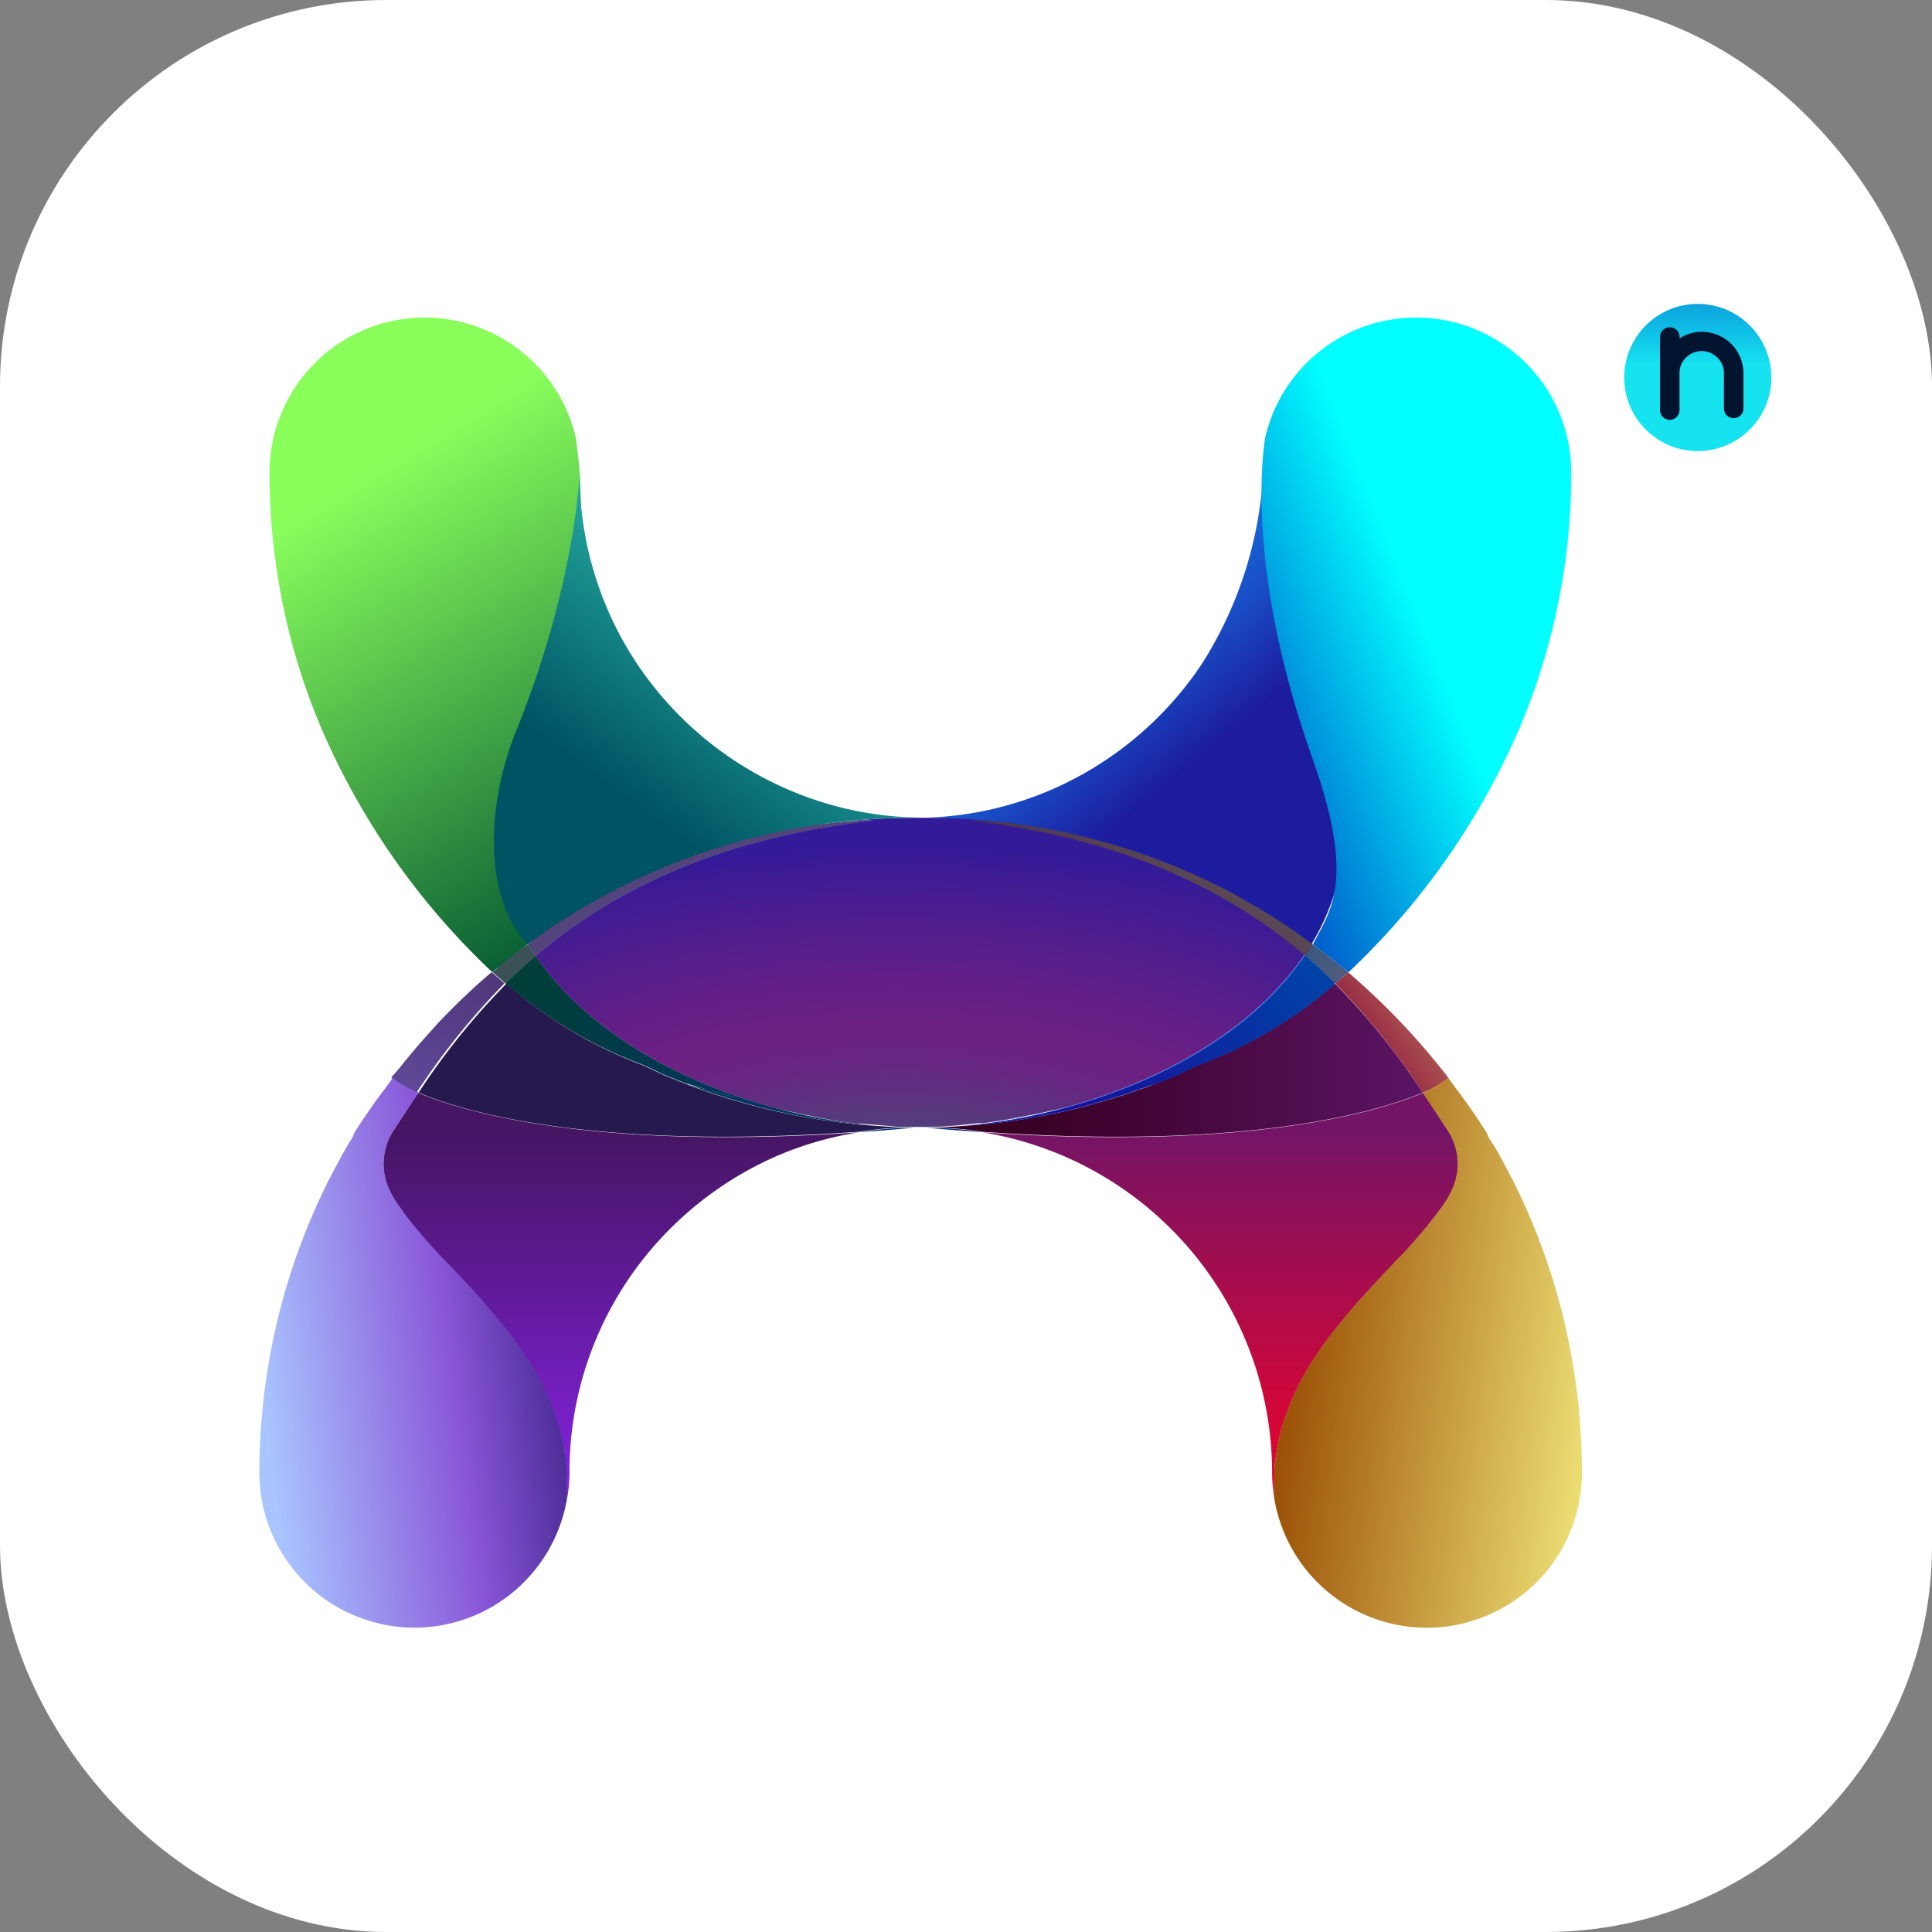 <svg xmlns="http://www.w3.org/2000/svg" version="1.1" xmlns:xlink="http://www.w3.org/1999/xlink" xmlns:svgjs="http://svgjs.dev/svgjs" width="1000" height="1000"><rect width="100%" height="100%" fill="#808080" stroke="none"/><g clip-path="url(#SvgjsClipPath1103)"><rect width="1000" height="1000" fill="#ffffff"></rect><g transform="matrix(5.051,0,0,5.051,50,157.304)"><svg xmlns="http://www.w3.org/2000/svg" version="1.1" xmlns:xlink="http://www.w3.org/1999/xlink" xmlns:svgjs="http://svgjs.dev/svgjs" width="178.19" height="135.7"><svg xmlns="http://www.w3.org/2000/svg" xmlns:xlink="http://www.w3.org/1999/xlink" id="Layer_1" data-name="Layer 1" viewBox="0 0 178.19 135.7"><defs><style>.cls-1{fill:url(#linear-gradient);}.cls-2{fill:url(#linear-gradient-2);}.cls-3{fill:url(#linear-gradient-3);}.cls-4{fill:url(#linear-gradient-4);}.cls-5{fill:url(#linear-gradient-5);}.cls-6{fill:url(#radial-gradient);}.cls-7{fill:url(#linear-gradient-6);}.cls-8{fill:url(#linear-gradient-7);}.cls-9{fill:#a1abb2;}.cls-10{fill:url(#linear-gradient-8);}.cls-11{fill:url(#linear-gradient-9);}.cls-12{fill:url(#linear-gradient-10);}.cls-13{fill:url(#linear-gradient-11);}.cls-14{fill:url(#linear-gradient-12);}.cls-15{fill:url(#linear-gradient-13);}.cls-16{fill:url(#linear-gradient-14);}.cls-17{fill:url(#radial-gradient-2);}.cls-18{fill:url(#radial-gradient-3);}.cls-19{fill:url(#radial-gradient-4);}.cls-20{fill:url(#radial-gradient-5);}.cls-21{fill:url(#linear-gradient-15);}.cls-22{fill:url(#linear-gradient-16);}.cls-23{fill:url(#linear-gradient-17);}.cls-24{fill:url(#linear-gradient-18);}.cls-25{fill:url(#linear-gradient-19);}.cls-26{fill:url(#linear-gradient-20);}.cls-27{fill:url(#radial-gradient-6);}.cls-28{fill:url(#linear-gradient-21);}.cls-29{fill:url(#radial-gradient-7);}.cls-30{fill:url(#linear-gradient-22);}.cls-31{fill:url(#linear-gradient-23);}.cls-32{fill:url(#linear-gradient-24);}.cls-33{fill:url(#linear-gradient-25);}.cls-34{fill:url(#radial-gradient-8);}.cls-35{fill:url(#radial-gradient-9);}.cls-36{fill:url(#radial-gradient-10);}.cls-37{fill:url(#linear-gradient-26);}.cls-38{fill:url(#linear-gradient-27);}.cls-39{fill:url(#linear-gradient-28);}.cls-40{fill:url(#linear-gradient-29);}.cls-41{fill:url(#linear-gradient-30);}.cls-42{fill:url(#linear-gradient-31);}.cls-43{fill:url(#linear-gradient-32);}.cls-44{fill:url(#radial-gradient-11);}.cls-45{fill:url(#linear-gradient-33);}.cls-46{fill:url(#linear-gradient-34);}.cls-47{fill:url(#linear-gradient-35);}.cls-48{fill:url(#linear-gradient-36);}.cls-49{fill:#001430;}</style><linearGradient id="linear-gradient" x1="-63.38" y1="141.22" x2="-63.38" y2="84.89" gradientTransform="translate(178.49)" gradientUnits="userSpaceOnUse"><stop offset="0.15" stop-color="#ff0023"></stop><stop offset="0.28" stop-color="#f1022a"></stop><stop offset="0.52" stop-color="#cd073b"></stop><stop offset="0.84" stop-color="#921057"></stop><stop offset="1" stop-color="#741466"></stop></linearGradient><linearGradient id="linear-gradient-2" x1="-93.62" y1="77.51" x2="-42.59" y2="77.51" gradientTransform="translate(178.49)" gradientUnits="userSpaceOnUse"><stop offset="0.15" stop-color="#370023"></stop><stop offset="0.38" stop-color="#3f0431"></stop><stop offset="0.82" stop-color="#530f55"></stop><stop offset="1" stop-color="#5c1466"></stop></linearGradient><linearGradient id="linear-gradient-3" x1="152.1" y1="61.06" x2="130.9" y2="75.65" gradientUnits="userSpaceOnUse"><stop offset="0.08" stop-color="#ffff74"></stop><stop offset="1" stop-color="#972945"></stop></linearGradient><linearGradient id="linear-gradient-4" x1="-14.13" y1="111.08" x2="-57.45" y2="105.4" gradientTransform="translate(178.49)" gradientUnits="userSpaceOnUse"><stop offset="0.08" stop-color="#ffff8d"></stop><stop offset="1" stop-color="#974900"></stop></linearGradient><linearGradient id="linear-gradient-5" x1="2747.16" y1="141.22" x2="2747.16" y2="84.89" gradientTransform="matrix(-1, 0, 0, 1, 2800.91, 0)" gradientUnits="userSpaceOnUse"><stop offset="0.28" stop-color="#8a23ec"></stop><stop offset="1" stop-color="#461563"></stop></linearGradient><radialGradient id="radial-gradient" cx="2791.75" cy="65.42" fx="2799.761" fy="85.616" r="21.73" gradientTransform="matrix(-1, 0, 0, 1, 2800.91, 0)" gradientUnits="userSpaceOnUse"><stop offset="0.36" stop-color="#05606d"></stop><stop offset="0.62" stop-color="#153d5e"></stop><stop offset="0.86" stop-color="#212352"></stop><stop offset="1" stop-color="#26194e"></stop></radialGradient><linearGradient id="linear-gradient-6" x1="2771.35" y1="92.11" x2="2759.97" y2="61.54" gradientTransform="matrix(-1, 0, 0, 1, 2800.91, 0)" gradientUnits="userSpaceOnUse"><stop offset="0" stop-color="#6a56ae"></stop><stop offset="1" stop-color="#492f6e"></stop></linearGradient><linearGradient id="linear-gradient-7" x1="2796.42" y1="111.08" x2="2753.09" y2="105.4" gradientTransform="matrix(-1, 0, 0, 1, 2800.91, 0)" gradientUnits="userSpaceOnUse"><stop offset="0.28" stop-color="#a9c4ff"></stop><stop offset="0.73" stop-color="#8956d8"></stop><stop offset="1" stop-color="#45288f"></stop></linearGradient><linearGradient id="linear-gradient-8" x1="2706.24" y1="21.06" x2="2686.35" y2="45.21" gradientTransform="matrix(-1, 0, 0, 1, 2800.91, 0)" gradientUnits="userSpaceOnUse"><stop offset="0.12" stop-color="#1584f0"></stop><stop offset="0.27" stop-color="#157deb"></stop><stop offset="0.46" stop-color="#176bdd"></stop><stop offset="0.7" stop-color="#194dc5"></stop><stop offset="0.95" stop-color="#1c24a5"></stop><stop offset="1" stop-color="#1d1b9e"></stop></linearGradient><linearGradient id="linear-gradient-9" x1="2709.86" y1="83.31" x2="2672.96" y2="68" gradientTransform="matrix(-1, 0, 0, 1, 2800.91, 0)" gradientUnits="userSpaceOnUse"><stop offset="0" stop-color="#1573ff"></stop><stop offset="1" stop-color="#0047c4"></stop></linearGradient><linearGradient id="linear-gradient-10" x1="26.27" y1="12.22" x2="59" y2="66.5" gradientUnits="userSpaceOnUse"><stop offset="0.08" stop-color="#8aff5c"></stop><stop offset="0.94" stop-color="#005331"></stop></linearGradient><linearGradient id="linear-gradient-11" x1="2733.96" y1="83.2" x2="2750.9" y2="63.81" xlink:href="#linear-gradient-9"></linearGradient><linearGradient id="linear-gradient-12" x1="2734.25" y1="83.46" x2="2751.19" y2="64.05" gradientTransform="matrix(-1, 0, 0, 1, 2800.91, 0)" gradientUnits="userSpaceOnUse"><stop offset="0" stop-color="#00355f"></stop><stop offset="1" stop-color="#003f38"></stop></linearGradient><linearGradient id="linear-gradient-13" x1="2736.21" y1="89.49" x2="2755.11" y2="67.84" xlink:href="#linear-gradient-9"></linearGradient><linearGradient id="linear-gradient-14" x1="2741.24" y1="89.28" x2="2758.06" y2="70.02" xlink:href="#linear-gradient-9"></linearGradient><radialGradient id="radial-gradient-2" cx="2711.94" cy="110.23" r="56.99" gradientTransform="matrix(-1, 0, 0, 1, 2800.91, 0)" gradientUnits="userSpaceOnUse"><stop offset="0.36" stop-color="#0560ff"></stop><stop offset="0.46" stop-color="#045af1"></stop><stop offset="0.66" stop-color="#034bcc"></stop><stop offset="0.92" stop-color="#013291"></stop><stop offset="1" stop-color="#002a7d"></stop></radialGradient><radialGradient id="radial-gradient-3" cx="2711.72" cy="110.46" r="57.28" xlink:href="#radial-gradient-2"></radialGradient><radialGradient id="radial-gradient-4" cx="2711.87" cy="110.29" r="57.07" xlink:href="#radial-gradient-2"></radialGradient><radialGradient id="radial-gradient-5" cx="83.45" cy="81.65" fx="63.757" r="26.08" gradientTransform="matrix(0.02, -1, 2.44, 0.04, -117.5, 161.46)" gradientUnits="userSpaceOnUse"><stop offset="0" stop-color="#059369"></stop><stop offset="0.03" stop-color="#0d8a6b"></stop><stop offset="0.21" stop-color="#365d75"></stop><stop offset="0.37" stop-color="#543c7d"></stop><stop offset="0.5" stop-color="#662781"></stop><stop offset="0.59" stop-color="#6d2083"></stop><stop offset="0.72" stop-color="#5f1f88"></stop><stop offset="0.95" stop-color="#3b1b95"></stop><stop offset="1" stop-color="#321a98"></stop></radialGradient><linearGradient id="linear-gradient-15" x1="2801.56" y1="92.93" x2="2767.46" y2="72.1" gradientTransform="matrix(-1, 0, 0, 1, 2800.91, 0)" gradientUnits="userSpaceOnUse"><stop offset="0.03" stop-color="#15e3f0"></stop><stop offset="1" stop-color="#0047a2"></stop></linearGradient><linearGradient id="linear-gradient-16" x1="2802.08" y1="93.07" x2="2767.69" y2="72.05" xlink:href="#linear-gradient-15"></linearGradient><linearGradient id="linear-gradient-17" x1="2800.75" y1="94.19" x2="2766.67" y2="73.37" xlink:href="#linear-gradient-15"></linearGradient><linearGradient id="linear-gradient-18" x1="2801.35" y1="93.16" x2="2767.29" y2="72.35" xlink:href="#linear-gradient-15"></linearGradient><linearGradient id="linear-gradient-19" x1="2799.99" y1="95.44" x2="2765.91" y2="74.61" xlink:href="#linear-gradient-15"></linearGradient><linearGradient id="linear-gradient-20" x1="47.72" y1="77.02" x2="46.26" y2="74.25" gradientUnits="userSpaceOnUse"><stop offset="0" stop-color="#81423d"></stop><stop offset="0.29" stop-color="#714543"></stop><stop offset="0.85" stop-color="#484e53"></stop><stop offset="1" stop-color="#3c5057"></stop></linearGradient><radialGradient id="radial-gradient-6" cx="2711.86" cy="110.27" r="57.05" xlink:href="#radial-gradient-2"></radialGradient><linearGradient id="linear-gradient-21" x1="2787.27" y1="-21.6" x2="2731.66" y2="71.53" gradientTransform="matrix(-1, 0, 0, 1, 2800.91, 0)" gradientUnits="userSpaceOnUse"><stop offset="0.03" stop-color="#5e38ae"></stop><stop offset="1" stop-color="#514672"></stop></linearGradient><radialGradient id="radial-gradient-7" cx="2791.69" cy="65.56" fx="2799.688" fy="85.727" r="21.7" gradientTransform="matrix(-1, 0, 0, 1, 2800.91, 0)" gradientUnits="userSpaceOnUse"><stop offset="0.36" stop-color="#0560ff"></stop><stop offset="0.56" stop-color="#034bcc"></stop><stop offset="0.76" stop-color="#0139a1"></stop><stop offset="0.91" stop-color="#002e87"></stop><stop offset="1" stop-color="#002a7d"></stop></radialGradient><linearGradient id="linear-gradient-22" x1="-76.58" y1="83.2" x2="-59.64" y2="63.8" gradientTransform="translate(178.49)" xlink:href="#linear-gradient-9"></linearGradient><linearGradient id="linear-gradient-23" x1="-76.29" y1="83.46" x2="-59.35" y2="64.05" gradientTransform="translate(178.49)" gradientUnits="userSpaceOnUse"><stop offset="0" stop-color="#15139b"></stop><stop offset="1" stop-color="#0041a7"></stop></linearGradient><linearGradient id="linear-gradient-24" x1="-74.7" y1="89.9" x2="-55.47" y2="67.88" gradientTransform="translate(178.49)" xlink:href="#linear-gradient-9"></linearGradient><linearGradient id="linear-gradient-25" x1="-69.38" y1="89.38" x2="-52.48" y2="70.03" gradientTransform="translate(178.49)" xlink:href="#linear-gradient-9"></linearGradient><radialGradient id="radial-gradient-8" cx="-98.71" cy="110.23" r="57.05" gradientTransform="translate(178.49)" xlink:href="#radial-gradient-2"></radialGradient><radialGradient id="radial-gradient-9" cx="-98.55" cy="110.46" r="57.14" gradientTransform="translate(178.49)" xlink:href="#radial-gradient-2"></radialGradient><radialGradient id="radial-gradient-10" cx="-98.65" cy="110.29" r="57.06" gradientTransform="translate(178.49)" xlink:href="#radial-gradient-2"></radialGradient><linearGradient id="linear-gradient-26" x1="-9.02" y1="92.91" x2="-43.1" y2="72.09" gradientTransform="translate(178.49)" xlink:href="#linear-gradient-15"></linearGradient><linearGradient id="linear-gradient-27" x1="-8.51" y1="93.04" x2="-42.87" y2="72.04" gradientTransform="translate(178.49)" xlink:href="#linear-gradient-15"></linearGradient><linearGradient id="linear-gradient-28" x1="-9.76" y1="94.21" x2="-43.87" y2="73.37" gradientTransform="translate(178.49)" xlink:href="#linear-gradient-15"></linearGradient><linearGradient id="linear-gradient-29" x1="-9.14" y1="93.19" x2="-43.24" y2="72.35" gradientTransform="translate(178.49)" xlink:href="#linear-gradient-15"></linearGradient><linearGradient id="linear-gradient-30" x1="-10.54" y1="95.45" x2="-44.63" y2="74.62" gradientTransform="translate(178.49)" xlink:href="#linear-gradient-15"></linearGradient><linearGradient id="linear-gradient-31" x1="-44.95" y1="72.05" x2="-64.33" y2="61.05" gradientTransform="translate(178.49)" gradientUnits="userSpaceOnUse"><stop offset="0" stop-color="#735d7b"></stop><stop offset="1" stop-color="#005681"></stop></linearGradient><linearGradient id="linear-gradient-32" x1="-27.71" y1="70.99" x2="-69.35" y2="63.88" gradientTransform="translate(178.49)" gradientUnits="userSpaceOnUse"><stop offset="0.28" stop-color="#15e3f0"></stop><stop offset="1" stop-color="#0047c4"></stop></linearGradient><radialGradient id="radial-gradient-11" cx="-18.79" cy="65.56" fx="-10.789" fy="85.742" r="21.72" gradientTransform="translate(178.49)" xlink:href="#radial-gradient-7"></radialGradient><linearGradient id="linear-gradient-33" x1="2723.41" y1="20.57" x2="2745.85" y2="51.05" gradientTransform="matrix(-1, 0, 0, 1, 2800.91, 0)" gradientUnits="userSpaceOnUse"><stop offset="0.08" stop-color="#34d3bc"></stop><stop offset="1" stop-color="#005363"></stop></linearGradient><linearGradient id="linear-gradient-34" x1="144.65" y1="29.1" x2="108.08" y2="43.88" gradientUnits="userSpaceOnUse"><stop offset="0.24" stop-color="aqua"></stop><stop offset="0.89" stop-color="#0047c4"></stop></linearGradient><linearGradient id="linear-gradient-35" x1="-39.25" y1="5.16" x2="-77.14" y2="68.62" gradientTransform="translate(178.49)" gradientUnits="userSpaceOnUse"><stop offset="0.03" stop-color="#dee676"></stop><stop offset="1" stop-color="#391f4c"></stop></linearGradient><linearGradient id="linear-gradient-36" x1="164.08" y1="12.09" x2="164.08" y2="-8.8" gradientTransform="matrix(1, 0, 0, 1, 0, 0)" xlink:href="#linear-gradient-32"></linearGradient><clipPath id="SvgjsClipPath1103"><rect width="1000" height="1000" x="0" y="0" rx="200" ry="200"></rect></clipPath></defs><title>xnrgy-logo</title><path class="cls-1" d="M120.7,120.16c0-.23,0-.45,0-.67,0-.54.1-1.08.19-1.61l.09-.62c.13-.7.28-1.38.46-2v0c.19-.66.4-1.3.64-1.92.07-.18.14-.37.22-.56.18-.46.38-.91.59-1.35.07-.18.16-.35.24-.52a30.45,30.45,0,0,1,2-3.38l.32-.46c.28-.41.57-.81.86-1.2.11-.13.21-.27.31-.41.8-1,1.64-2,2.48-3,.11-.11.2-.23.31-.34l1.08-1.19.21-.22c1-1.1,2-2.15,3-3.18l.63-.68.54-.6c.29-.32.57-.65.86-1l.41-.48c.28-.33.54-.66.8-1s.42-.54.61-.81h0a4.85,4.85,0,0,0,.32-.4c.15-.21.31-.43.44-.65l.12-.18c.07-.12.13-.22.19-.34a6.32,6.32,0,0,0-.19-6.78c-.77-1.16-1.59-2.43-2.49-3.77-5.28,2.25-19,5.87-45.17,4.05a35.36,35.36,0,0,1,29.69,34.92,15.71,15.71,0,0,0,.25,2.68C120.64,121.67,120.66,120.91,120.7,120.16Z"></path><path class="cls-2" d="M135.9,80.82a72.45,72.45,0,0,0-9-11.17,45.55,45.55,0,0,1-13.76,8.25c-.93.35-1.8.85-2.72,1.24l-1.91.76.38-.11-.4.11-.34.14a67.18,67.18,0,0,1-19.37,4.2c-1,.07-2,.12-3,.14q-.47,0-.93,0h.18a36.39,36.39,0,0,1,5.68.45C116.86,86.69,130.62,83.07,135.9,80.82Z"></path><path class="cls-3" d="M135.9,80.82a11.52,11.52,0,0,0,2.36-1.27l-.07-.11.07.11c.15-.12.23-.22.24-.28A73.24,73.24,0,0,0,128.26,68.5c-.43.39-.88.77-1.32,1.15A72.45,72.45,0,0,1,135.9,80.82Z"></path><path class="cls-4" d="M146.91,93.65c-.54-1.28-1.13-2.53-1.75-3.78l-.24-.44c-.56-1.1-1.14-2.19-1.76-3.25A1.88,1.88,0,0,1,143,86c-.1-.19-.22-.36-.33-.54s-.15-.37-.24-.57c-1-1.56-2-3-3.08-4.43,0,0,0,0,0,0-.24-.32-.48-.66-.73-1a2,2,0,0,0-.13-.18c0,.06-.09.16-.24.28a11.52,11.52,0,0,1-2.36,1.27c.9,1.34,1.72,2.61,2.49,3.77a6.28,6.28,0,0,1,.26,6.64c-.07.12-.11.23-.18.35q-.3.51-.54.84c-.13.17-.25.35-.37.52s-.3.42-.46.62l-.16.19c-.26.34-.52.67-.8,1l-.41.48c-.29.33-.57.66-.86,1l-.54.6-.63.68c-1,1-2,2.08-3,3.18l-.21.22-1.08,1.19c-.11.11-.2.23-.31.34-.84,1-1.68,2-2.48,3-.1.14-.2.28-.31.41-.29.39-.58.79-.86,1.2l-.32.46a30.45,30.45,0,0,0-2,3.38c-.08.17-.17.34-.24.52-.21.44-.41.89-.59,1.35-.08.19-.15.38-.22.56-.24.62-.45,1.26-.64,1.92v0c-.18.66-.33,1.34-.46,2l-.09.62c-.09.53-.15,1.07-.19,1.61,0,.22,0,.44,0,.67,0,.75-.06,1.51,0,2.31a15.86,15.86,0,0,0,15.63,13.2,15.43,15.43,0,0,0,4.49-.66,15.87,15.87,0,0,0,11.4-15.22A67.09,67.09,0,0,0,146.91,93.65Z"></path><path class="cls-5" d="M48.16,120.16c0-.23,0-.45,0-.67,0-.54-.11-1.08-.19-1.61,0-.21-.06-.41-.1-.62-.13-.7-.27-1.38-.45-2v0c-.18-.66-.4-1.3-.63-1.92-.07-.18-.15-.37-.22-.56-.19-.46-.38-.91-.59-1.35l-.25-.52a29,29,0,0,0-2-3.38c-.1-.16-.21-.31-.32-.46-.28-.41-.57-.81-.86-1.2l-.31-.41c-.8-1-1.63-2-2.48-3l-.3-.34-1.09-1.19a1.45,1.45,0,0,0-.21-.22c-1-1.1-2-2.15-3-3.18-.21-.23-.42-.45-.62-.68l-.55-.6c-.29-.32-.57-.65-.85-1l-.41-.48c-.28-.33-.55-.66-.81-1l-.61-.81h.05s-.13-.14-.33-.4-.3-.43-.44-.65l-.11-.18c-.08-.12-.13-.22-.2-.34a6.32,6.32,0,0,1,.19-6.78c.77-1.16,1.59-2.43,2.49-3.77,5.29,2.25,19,5.87,45.18,4.05A35.2,35.2,0,0,0,70,87.19,35.58,35.58,0,0,0,54.46,100a35.19,35.19,0,0,0-6,19.77,15.71,15.71,0,0,1-.25,2.68C48.21,121.67,48.2,120.91,48.16,120.16Z"></path><path class="cls-6" d="M33,80.82a72.45,72.45,0,0,1,9-11.17A45.55,45.55,0,0,0,55.67,77.9c.94.35,1.81.85,2.72,1.24l1.92.76-.38-.11.39.11.35.14A67.11,67.11,0,0,0,80,84.24c1,.07,2,.12,3,.14l.93,0H83.8a36.26,36.26,0,0,0-5.67.45C52,86.69,38.24,83.07,33,80.82Z"></path><path class="cls-7" d="M31,78.35h0c.68-.87,1.39-1.71,2.11-2.55a2.09,2.09,0,0,1,.2-.22c.66-.76,1.34-1.51,2-2.23l.77-.78c.55-.55,1.09-1.1,1.66-1.63.86-.82,1.75-1.63,2.66-2.39l.09-.07,0,0c.43.39.87.77,1.31,1.15a72.45,72.45,0,0,0-9,11.17,11.07,11.07,0,0,1-2.35-1.27c-.15-.12-.23-.22-.24-.28a.07.07,0,0,1,0,0Z"></path><path class="cls-8" d="M22,93.65c.54-1.28,1.13-2.53,1.74-3.78l.24-.44c.56-1.1,1.15-2.19,1.77-3.25l.1-.18c.12-.19.24-.36.35-.54s.14-.37.23-.57c1-1.56,2-3,3.09-4.43l0,0,.72-1,.15-.18c0,.06.09.16.24.28A11.07,11.07,0,0,0,33,80.82c-.9,1.34-1.72,2.61-2.49,3.77a6.28,6.28,0,0,0-.26,6.64c.07.12.11.23.19.35a8.32,8.32,0,0,0,.54.84c.12.17.24.35.37.52s.3.42.45.62l.16.19c.26.34.53.67.81,1l.41.48c.28.33.56.66.85,1l.55.6c.2.23.41.45.62.68,1,1,2,2.08,3,3.18a1.45,1.45,0,0,1,.21.22l1.09,1.19.3.34c.85,1,1.68,2,2.48,3l.31.41c.29.39.58.79.86,1.2.11.15.22.3.32.46a29,29,0,0,1,2,3.38l.25.52c.21.44.4.89.59,1.35.07.19.15.38.22.56.23.62.45,1.26.63,1.92v0c.18.66.32,1.34.45,2,0,.21.07.41.1.62.08.53.14,1.07.19,1.61,0,.22,0,.44,0,.67,0,.75.05,1.51,0,2.31a15.86,15.86,0,0,1-15.63,13.2,15.48,15.48,0,0,1-4.49-.66,15.87,15.87,0,0,1-11.4-15.22A66.92,66.92,0,0,1,22,93.65Z"></path><path class="cls-10" d="M125.67,43.75c3.44,8.5,2.46,15.84-1.18,21.87-.67-.51-3.21,1.74-3.91,1.26-3.36-2.26-5.24-5.1-9-6.74-8.24-3.6-17.17-7.49-26.68-7.48h-.56a35,35,0,0,0,13.22-2.76,35.53,35.53,0,0,0,15.58-12.83,40.39,40.39,0,0,0,6.45-21.25c0-1.22,2.93-3.57,3.19-4.71C122.09,15.73,119.15,27.62,125.67,43.75Z"></path><path class="cls-11" d="M88.66,84.24A60.15,60.15,0,0,0,99.11,82.4l.73-.18-.44.1c10.4-2.85,20.18-8.57,25.09-16.7,1.2.89,2.37,1.8,3.51,2.76a.58.58,0,0,0,.12.1A46.42,46.42,0,0,1,113,77.9c-.93.35-1.8.85-2.72,1.24-.63.26-1.28.51-1.92.76l-1.82.52-.53.16-2.61.72-.73.19-1.8.47c2.4-.61,4.8-1.25,7.14-1.92A67.18,67.18,0,0,1,88.66,84.24Z"></path><path class="cls-12" d="M33.64,1.4A15.88,15.88,0,0,1,49.11,13.75c.7,4.63,1.72,16.54-4.8,32.67-3.44,8.5-1.42,13.32-.11,19.2l-.42.33c-.7.53-1.41,1.09-2.11,1.66-.32.26-.66.5-1,.77l-.12.1A75,75,0,0,1,23,43.42a67.09,67.09,0,0,1-5.28-26.14A15.88,15.88,0,0,1,33.64,1.4Z"></path><path class="cls-13" d="M66,81.49l-.72-.19c-.87-.23-1.74-.47-2.6-.72,1.71.47,3.42,1,5.15,1.38Z"></path><path class="cls-14" d="M69.3,82.32l-.45-.1.73.18A60.09,60.09,0,0,0,80,84.24,67.11,67.11,0,0,1,60.67,80c.66.19,1.34.35,2,.54.86.25,1.73.49,2.6.72l.72.19,1.83.47c-1.73-.43-3.44-.91-5.15-1.38h0l-.53-.16-1.82-.52-1.92-.76c-.91-.39-1.78-.89-2.72-1.24a45.55,45.55,0,0,1-13.76-8.25c1-1,2-1.9,3.07-2.83C50.1,74.32,59.42,79.61,69.3,82.32Z"></path><path class="cls-15" d="M43.79,65.94l.41-.32,0,0Z"></path><path class="cls-16" d="M40.58,68.48l.12-.1c.31-.26.64-.5,1-.76l-1.06.88Z"></path><path class="cls-17" d="M52.23,60.54c-.68.37-1.37.74-2,1.15C50.86,61.3,51.54,60.91,52.23,60.54Z"></path><path class="cls-18" d="M54.48,59.39l-.65.32Z"></path><path class="cls-19" d="M44.2,65.62c.67-.51,1.35-1,2.06-1.49,1.15-.78,2.33-1.51,3.53-2.22C48,63,46.08,64.26,44.22,65.64Z"></path><path class="cls-20" d="M45,66.82c7.5-6.41,18.27-12.06,34.66-13.89-.68,0-2.14,0-4.14.25a66.89,66.89,0,0,1,8.3-.52h1.1a66.76,66.76,0,0,1,26.85,5.59,65.91,65.91,0,0,1,10.69,5.88c.7.48,1.38,1,2,1.49-4.91,8.13-14.69,13.85-25.09,16.7-.74.18-1.49.35-2.24.51l-.6.14-2.24.43-.69.13q-1.36.24-2.73.42l-.42,0-2.33.24-.72.05c-.73.06-1.46.08-2.18.1H83.47s0,0,0,0c-.72,0-1.45,0-2.18-.1l-.73-.05L78.21,84l-.42,0c-.91-.12-1.82-.26-2.72-.42l-.7-.13L72.14,83l-.61-.14c-.75-.16-1.49-.33-2.23-.51C59.42,79.61,50.1,74.32,45,66.82Z"></path><path class="cls-21" d="M53.83,59.71c-.54.27-1.06.55-1.6.83Z"></path><path class="cls-22" d="M50.18,61.69l-.39.22Z"></path><path class="cls-23" d="M41.91,69.65h0c-.44-.38-.88-.76-1.31-1.15h0C41,68.89,41.47,69.27,41.91,69.65Z"></path><path class="cls-24" d="M41.67,67.61c.7-.56,1.4-1.12,2.11-1.66a0,0,0,0,0,0,0c-.72.54-1.42,1.11-2.13,1.68Z"></path><path class="cls-25" d="M54.48,59.39a63.91,63.91,0,0,1,21-6.21,66.92,66.92,0,0,0-18.56,5.07C56.11,58.61,55.29,59,54.48,59.39Z"></path><path class="cls-26" d="M41.63,67.57c.71-.57,1.42-1.09,2.14-1.63l.45-.3c.23.4.5.79.76,1.18-1.09.93-2.1,1.88-3.07,2.83-.44-.38-.88-.76-1.31-1.15C41,68.2,41.27,67.86,41.63,67.57Z"></path><path class="cls-27" d="M45,66.82c-.26-.39-.53-.78-.76-1.18C46.08,64.26,48,63,49.79,61.91l.39-.22c.68-.41,1.37-.78,2-1.15s1.06-.56,1.6-.83l.65-.32c.81-.39,1.63-.78,2.46-1.14A66.92,66.92,0,0,1,75.5,53.18c2-.21,3.46-.25,4.14-.25C63.25,54.76,52.48,60.41,45,66.82Z"></path><path class="cls-28" d="M45,66.82c-.26-.39-.53-.78-.76-1.18,1.86-1.38-.32-3.8,1.53-4.9.12-.08,1.22-1.28,1.35-1.35.69-.41,2-.23,2.7-.6.53-.28.06-1.09.59-1.35l2.25-1c.82-.4,2.92-.54,3.76-.9C62.2,53,69,54,75.5,53.18c2-.21,3.46-.25,4.14-.25C63.25,54.76,52.48,60.41,45,66.82Z"></path><path class="cls-29" d="M78.13,84.87a36.26,36.26,0,0,1,5.67-.45C81.84,84.6,80,84.75,78.13,84.87Z"></path><path class="cls-30" d="M102.86,81.49l.72-.19c.87-.23,1.73-.47,2.59-.72-1.71.47-3.41,1-5.15,1.38Z"></path><path class="cls-31" d="M99.56,82.32l.45-.1-.73.18a60.26,60.26,0,0,1-10.46,1.84A67.18,67.18,0,0,0,108.19,80c-.66.19-1.35.35-2,.54-.86.25-1.72.49-2.59.72l-.72.19L101,82c1.74-.43,3.44-.91,5.15-1.38h0l.53-.16,1.83-.52,1.91-.76c.92-.39,1.79-.89,2.72-1.24a45.43,45.43,0,0,0,13.76-8.25c-1-1-2-1.9-3.07-2.83C118.75,74.32,109.44,79.61,99.56,82.32Z"></path><path class="cls-32" d="M125.06,65.94l-.41-.32s0,0,0,0Z"></path><path class="cls-33" d="M128.28,68.48l-.12-.1c-.32-.26-.65-.5-1-.76l1.06.88Z"></path><path class="cls-34" d="M116.62,60.54c.68.37,1.37.74,2,1.15C118,61.3,117.31,60.91,116.62,60.54Z"></path><path class="cls-35" d="M114.38,59.39l.64.32Z"></path><path class="cls-36" d="M124.65,65.62c-.67-.51-1.35-1-2.05-1.49-1.15-.78-2.34-1.51-3.54-2.22,1.85,1.1,3.71,2.35,5.58,3.73C124.64,65.63,124.64,65.63,124.65,65.62Z"></path><path class="cls-37" d="M115,59.71c.54.27,1.07.55,1.6.83Z"></path><path class="cls-38" d="M118.67,61.69l.39.22Z"></path><path class="cls-39" d="M126.94,69.65h0c.44-.38.89-.76,1.32-1.15h0C127.83,68.89,127.38,69.27,126.94,69.65Z"></path><path class="cls-40" d="M127.18,67.61c-.7-.56-1.39-1.12-2.11-1.66h0c.73.54,1.43,1.11,2.14,1.68Z"></path><path class="cls-41" d="M114.38,59.39a63.89,63.89,0,0,0-21-6.21,66.9,66.9,0,0,1,18.57,5.07C112.75,58.61,113.56,59,114.38,59.39Z"></path><path class="cls-42" d="M127.2,67.62c-.71-.57-1.41-1.14-2.14-1.68l-.42-.3c-.24.4-.51.79-.77,1.18,1.09.93,2.11,1.88,3.07,2.83.44-.38.89-.76,1.32-1.15Z"></path><path class="cls-43" d="M127.18,67.61c-.7-.57-1.41-1.13-2.11-1.66C125.79,66.49,126.48,67.05,127.18,67.61Z"></path><path class="cls-44" d="M90.73,84.87a36.39,36.39,0,0,0-5.68-.45C87,84.6,88.89,84.75,90.73,84.87Z"></path><path class="cls-45" d="M83.8,52.66a66.85,66.85,0,0,0-26.86,5.59,65.4,65.4,0,0,0-10.68,5.88c-.71.48-1.39,1-2.06,1.49C40,61.46,39.58,52.25,43,43.75c6.52-16.13,6.5-27.69,6.5-26.47a35.07,35.07,0,0,0,6,19.77A35.56,35.56,0,0,0,71.13,49.88a35,35,0,0,0,13.21,2.76H83.8Z"></path><path class="cls-46" d="M135.21,1.4a15.88,15.88,0,0,0-15.47,12.35c-.7,4.63-1,16.29,4.8,32.67,4.56,12.76,1.87,15.7.11,19.2l.42.33c.7.53,1.41,1.09,2.11,1.66.32.26.66.5,1,.77l.12.1a75.12,75.12,0,0,0,17.53-25.06,66.91,66.91,0,0,0,5.28-26.14A15.88,15.88,0,0,0,135.21,1.4Z"></path><path class="cls-47" d="M123.87,66.82c.26-.39.53-.78.77-1.18-1.87-1.38-3.73-2.63-5.58-3.73l-.39-.22c-.68-.41-1.37-.78-2-1.15s-1.06-.56-1.6-.83l-.64-.32c-.82-.39-1.63-.78-2.46-1.14a66.9,66.9,0,0,0-18.57-5.07,41.26,41.26,0,0,0-4.14-.25C105.61,54.76,116.38,60.41,123.87,66.82Z"></path><path class="cls-48" d="M171.62,7.54a7.54,7.54,0,1,0-7.54,7.54A7.54,7.54,0,0,0,171.62,7.54Z"></path><path class="cls-49" d="M164.48,2.86a4.2,4.2,0,0,0-2.27.67V3.39a1,1,0,0,0-2,0v7.49a1,1,0,0,0,2,0V8.45h0V7.1a2.24,2.24,0,0,1,.66-1.6,2.27,2.27,0,0,1,3.22,0,2.25,2.25,0,0,1,.67,1.61v3.6a1,1,0,1,0,2,0V7.11A4.25,4.25,0,0,0,164.48,2.86Z"></path></svg></svg></g></g></svg>